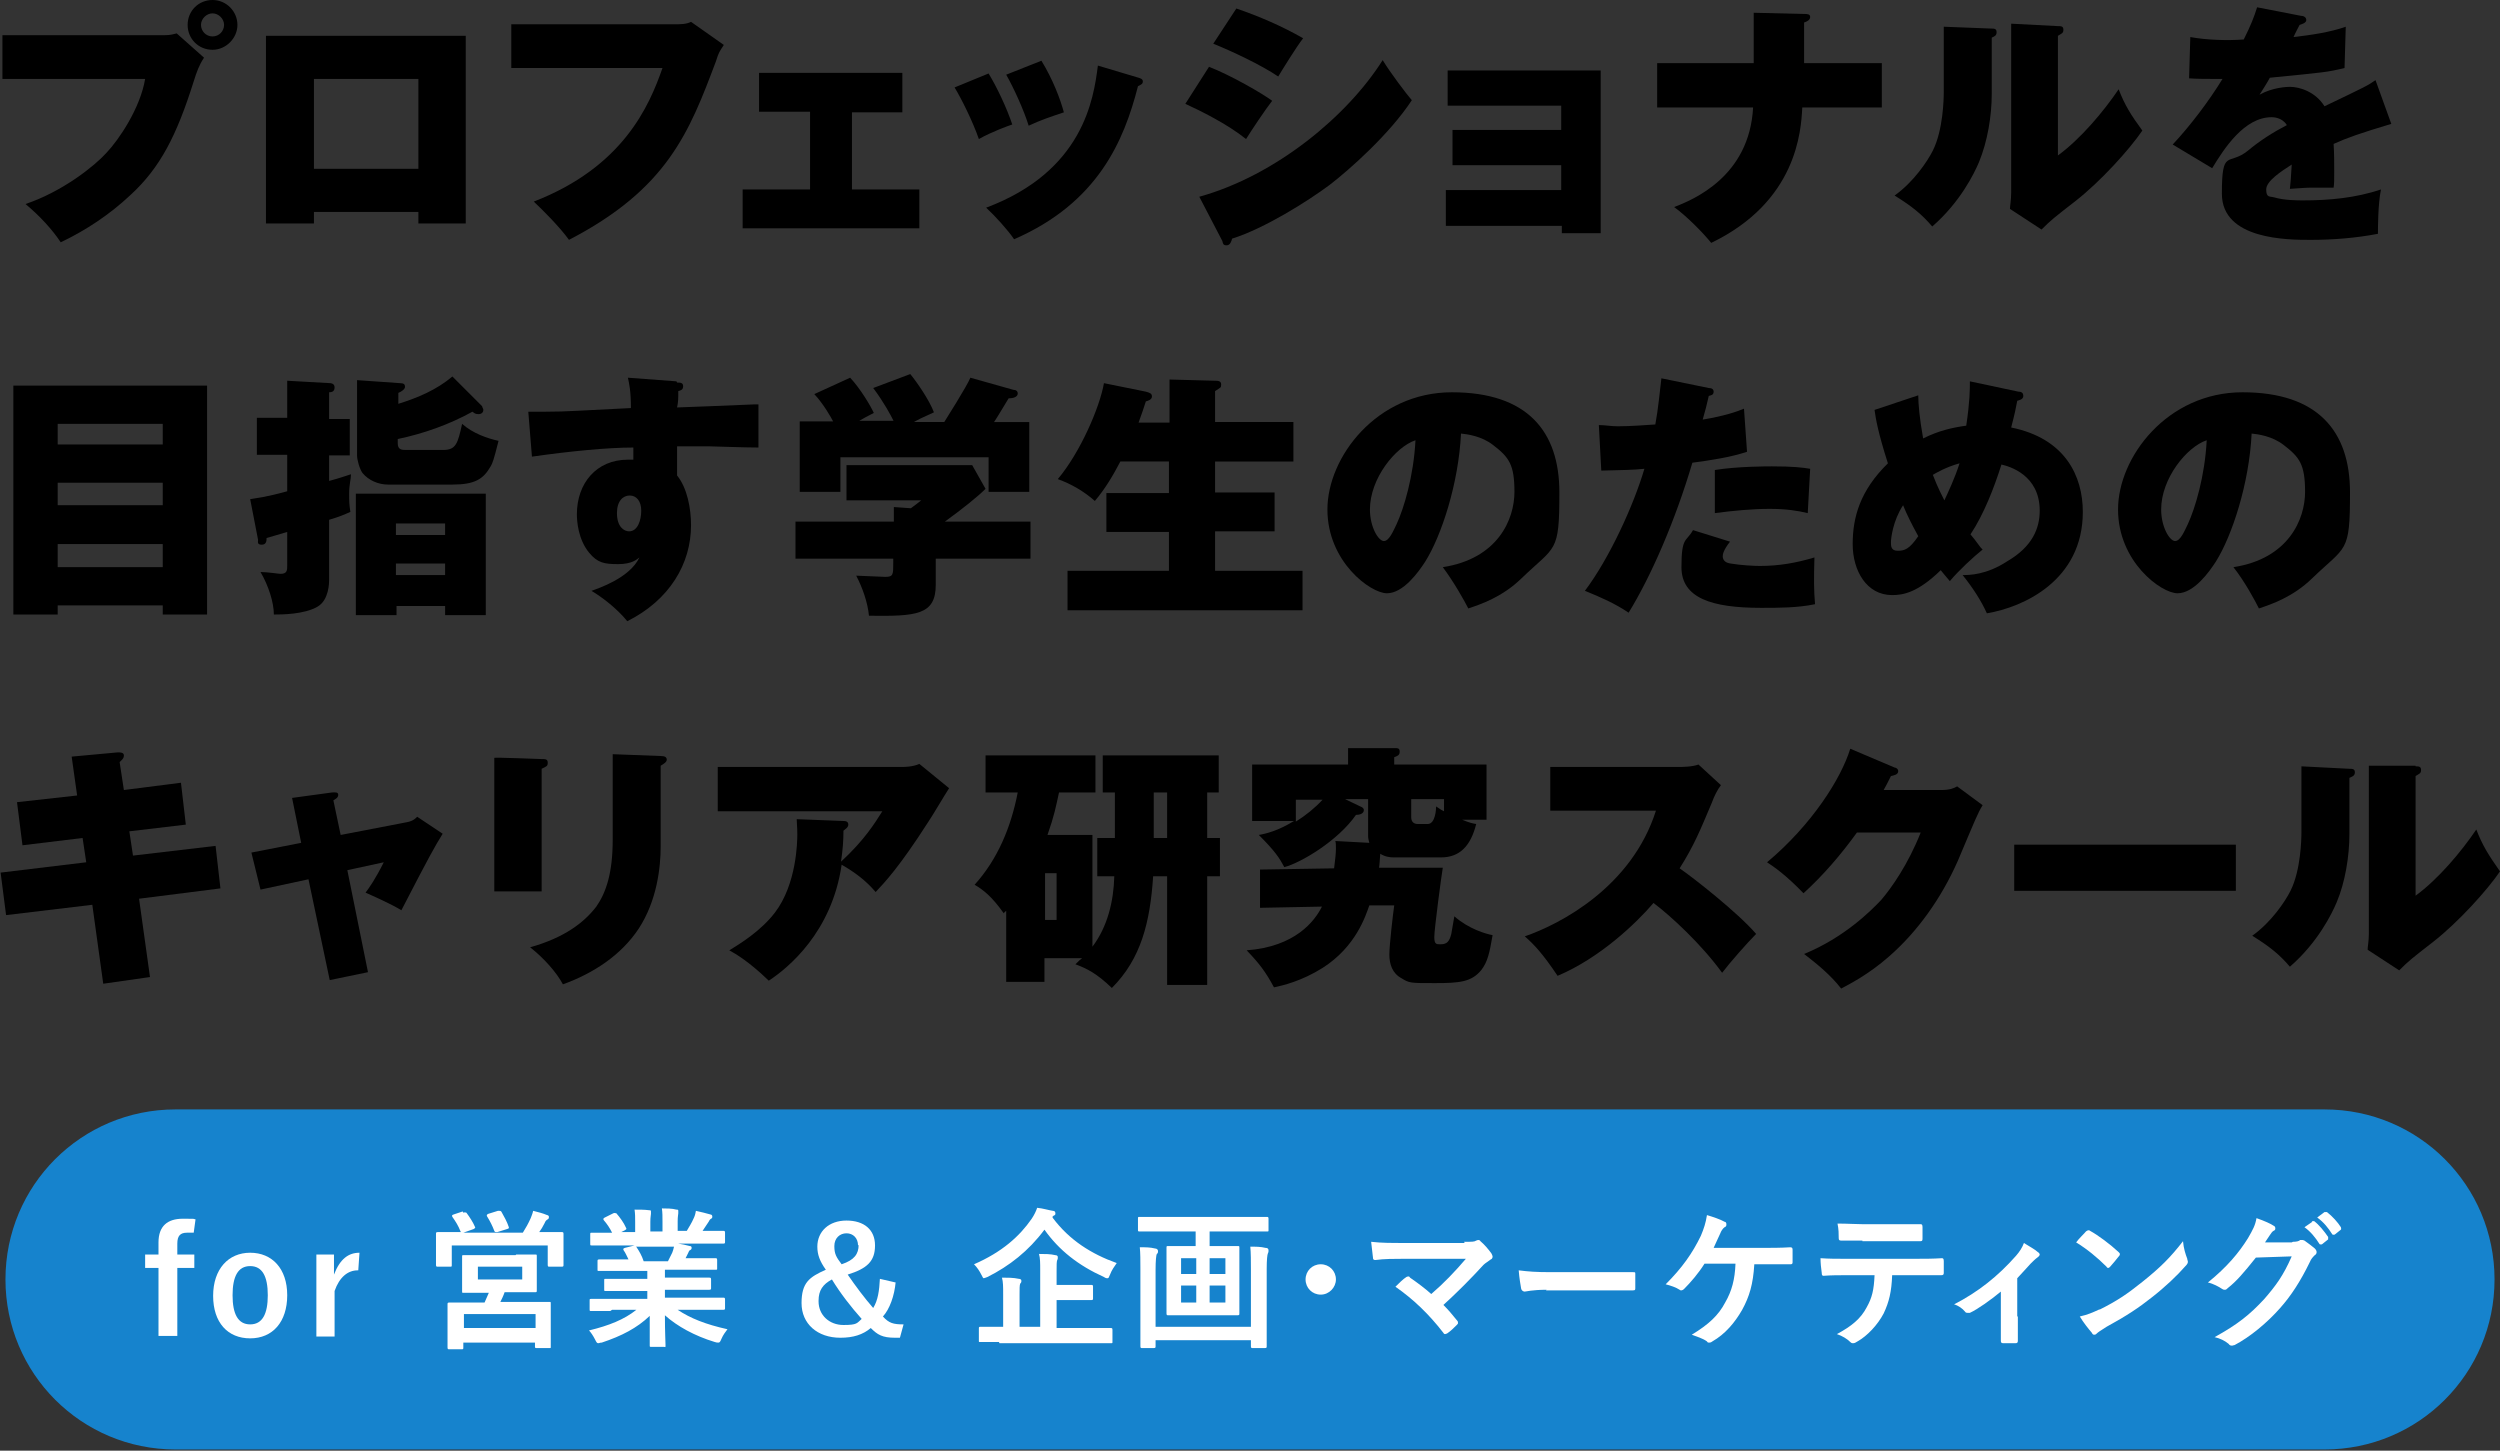 <?xml version="1.0" encoding="UTF-8"?>
<svg id="_イヤー_2" data-name=" イヤー 2" xmlns="http://www.w3.org/2000/svg" version="1.1" viewBox="0 0 411.7 238.9">
  <rect x="0" y="0" width="411.7" height="238.9" fill="#333333" stroke="none"/>
  <defs>
    <style>
      .cls-1 {
        fill: #000;
      }

      .cls-1, .cls-2, .cls-3 {
        stroke-width: 0px;
      }

      .cls-2 {
        fill: #fff;
      }

      .cls-3 {
        fill: #1683cd;
      }
    </style>
  </defs>
  <g id="_イヤー_1-2" data-name=" イヤー 1-2">
    <g>
      <g>
        <path class="cls-1" d="M27,5.8c1.2,0,1.6-.2,2.1-.3l4.5,4c-.8,1.2-1.2,2.3-1.7,3.9-2.8,8.9-5.5,14.2-10.4,18.7-3.4,3.2-7.3,5.8-11.5,7.8-1.4-2.1-3.4-4.3-5.8-6.3,6.2-2.1,11.4-6.3,13.3-8.4,2.1-2.2,5.6-7.4,6.4-12.2H.4v-7.2h26.6ZM35,8.2c-2.3,0-4.1-1.8-4.1-4.1s1.8-4.1,4.1-4.1,4.1,1.9,4.1,4.1-1.9,4.1-4.1,4.1ZM35,2.2c-1,0-1.9.9-1.9,1.9s.8,1.9,1.9,1.9,1.9-.9,1.9-1.9-.9-1.9-1.9-1.9Z"/>
        <path class="cls-1" d="M51.7,34.9v1.9h-7.9V5.9h32.9v30.9h-7.8v-1.9s-17.2,0-17.2,0ZM68.9,27.8v-14.8h-17.2v14.8h17.2Z"/>
        <path class="cls-1" d="M110.9,4c1.2,0,2.1,0,2.9-.4l5.4,3.8c-.7,1.1-.8,1.1-1.3,2.7-4.4,11.7-8,21-24.2,29.4-1.5-2.1-4.4-5-5.8-6.3,14.7-5.7,19-15.7,21.2-22h-24.9v-7.2h26.7Z"/>
        <path class="cls-1" d="M140.3,31.2h11.1v6.4h-29.1v-6.4h11.1v-12.8h-8.4v-6.4h23.6v6.5h-8.3v12.7h0Z"/>
        <path class="cls-1" d="M162.8,12.1c1.4,2.3,3,5.7,3.9,8.4-.6.2-3.4,1.2-5.5,2.4-1-2.9-2.9-6.7-4-8.5l5.6-2.3h0ZM187.5,12.8c.3.1.7.2.7.6s-.2.5-.8.8c-2.3,9-6.6,19.2-20.4,25.2-1-1.5-3.1-3.8-4.6-5.2,16-6,17.7-17.9,18.4-23.4l6.7,2h0ZM171.5,10c1.9,3.1,3.1,6.3,3.7,8.5-2.1.7-3.9,1.3-5.8,2.2-.8-2.6-2.5-6.3-3.7-8.4l5.8-2.3h0Z"/>
        <path class="cls-1" d="M199.1,11c3.6,1.4,8.8,4.4,10.4,5.6-1.1,1.4-3.5,5-4.3,6.3-3.1-2.5-7.6-4.7-10-5.8l3.9-6.1h0ZM197.5,32.4c12.6-3.5,24.4-13.3,30.2-22.5,1.2,2,4,5.7,4.8,6.6-3.6,5.5-10.2,11.4-13.6,14-3.5,2.6-10.6,7.1-16,8.8-.1.4-.3,1.1-.9,1.1s-.6-.3-.7-.7l-3.8-7.3h0ZM203.6,1.4c3.8,1.3,7.5,2.9,11,4.9-1.1,1.4-3.5,5.3-4.1,6.3-2.8-1.9-7.7-4.2-10.7-5.4l3.8-5.8h0Z"/>
        <path class="cls-1" d="M238.1,37.1v-5.8h19v-4.1h-17.9v-5.8h17.9v-4h-18.7v-5.8h25.2v26.8h-6.4v-1.2h-19.1Z"/>
        <path class="cls-1" d="M288.8,2.1l8.3.2c.5,0,1,0,1,.5s-.6.8-1,.9v6.7h12.8v7.3h-13.1c-.2,3.9-.9,15.5-15,22.3-1.2-1.5-3.9-4.3-6.1-5.9,3.1-1.2,12.4-5,13-16.4h-15.8v-7.3h15.9V2.1h0Z"/>
        <path class="cls-1" d="M327.8,4.7c.6,0,1,0,1,.6s-.4.7-.8.9v9.3c0,3.6-.7,7.8-2.1,11.2-.8,1.9-3.1,6.6-7.7,10.6-1.7-2-3.3-3.3-6.2-5.1,3.1-2.2,5.4-5.6,6.3-7.4,1.7-3.4,1.8-8.5,1.8-9.7V4.4l7.7.3h0ZM338.9,4.3c.5,0,.9,0,.9.6s-.3.6-.9,1v19.7c3.7-2.7,7.5-7.2,10-10.9,1,2.6,2,4.2,3.9,6.8-2.1,3.1-6.9,8.4-11,11.6-3.6,2.8-4,3.1-5.6,4.7l-5.2-3.4c0-.5.2-1.4.2-2.7V3.9l7.7.4Z"/>
        <path class="cls-1" d="M378.9,2.6c.4,0,.9.2.9.7s-.8.7-1.1.8c-.2.4-.7,1.3-1,2,2.7-.3,6.1-.8,8.6-1.7l-.2,6.8c-2.9.7-3.2.7-12.3,1.6-.3.6-1.5,2.5-1.7,2.8,2.1-1.2,4.5-1.3,5-1.3,1.6,0,4.2.8,5.7,3.2,6.9-3.3,7.1-3.4,8.4-4.3l2.6,7.2c-5,1.5-7.3,2.3-9.5,3.3.1,1.5.1,3.1.1,4.6s0,1.9-.1,2.6h-3.7c-.8,0-1.9.1-3.5.2.1-1,.2-1.9.3-4-1.7,1.1-4.2,2.7-4.2,4.1s.6,1.1,1.3,1.3c1.7.5,3.8.5,4.8.5,4.3,0,8.6-.4,12.8-1.8-.5,2.4-.5,6.4-.5,7.3-3.6.7-7.4,1-11.1,1s-14.6,0-14.6-7.6,1.1-4.5,4.3-7.1c1.9-1.6,4.1-3,6.4-4.2-.8-1.3-2.3-1.3-2.5-1.3-4.5,0-7.8,5.1-9.8,8.4l-6.5-3.9c2.9-3.1,6-7.2,8.2-10.8-2.6,0-4.2,0-5.5-.1l.2-6.8c2.7.5,6.1.6,8.8.4,1.2-2.4,1.7-3.7,2.2-5.3l7.2,1.4h0Z"/>
        <path class="cls-1" d="M9.5,99.7v1.5H2.2v-37.7h31.9v37.7h-7.3v-1.5H9.5ZM26.8,73.2v-3.4H9.5v3.4h17.3ZM26.8,83.2v-3.7H9.5v3.7h17.3ZM26.8,93.4v-3.8H9.5v3.8h17.3Z"/>
        <path class="cls-1" d="M47.3,62.7l7.1.4c0,0,.7,0,.7.7s-.5.8-.9.8v4.4h3.4v6h-3.4v4.2c1.9-.5,2.9-.9,3.6-1.1,0,.8-.3,1.7-.3,3.1s0,1.8.2,3.1c-.9.4-1.8.8-3.5,1.3v9.9c0,.4,0,3.3-1.9,4.4-2.2,1.3-6,1.3-7.2,1.3,0-2-.9-4.8-2.2-7,1.1,0,3,.3,3.3.3,1.1,0,1.1-.6,1.1-1.4v-5.5c-1.1.3-2.6.8-3.4,1,0,.4,0,1.1-.8,1.1s-.6-.5-.6-.8l-1.3-6.7c1.1-.2,2.5-.3,6.1-1.3v-6h-5v-6.1h5v-6.1h0ZM65.3,99.8v1.5h-6.7v-20h21.4v20h-6.7v-1.5h-8ZM79.4,66.9c0,.2.2.4.2.6,0,.3-.2.7-.8.7s-.7-.2-1-.4c-3.8,2.1-8,3.6-12.3,4.5v.7c0,1.1.7,1.1,1.4,1.1h6.1c2.1,0,2.4-1.1,3.1-4.3,1.8,1.6,4.2,2.4,6,2.8-.8,3.2-1,3.7-1.3,4.2-1.2,2.1-2.6,3-6.3,3h-10.6c-1.6,0-3.2-.7-4.2-1.9-.5-.7-.9-2.2-.9-2.9v-12.4l7.1.5c.6,0,.8.2.8.6s-.6.8-1.1,1v1.8c3.2-1,6.3-2.3,8.9-4.5l4.9,4.9h0ZM73.3,88.1v-1.9h-8.1v1.9h8.1ZM73.3,94.7v-1.9h-8.1v1.9h8.1Z"/>
        <path class="cls-1" d="M111.5,63c.5,0,1,0,1,.6s-.4.7-.8.8c0,1.2,0,1.8-.2,2.7,5-.2,5.8-.2,12.6-.5h.8c0,1.3,0,2.9,0,3.8,0,2,0,2.4,0,3.3-2.5,0-7.3-.2-8.2-.2s-.7,0-2.9,0h-2.3c0,3.2,0,3.5,0,4.8,1.7,2.1,2.3,5.5,2.3,8.2,0,6.3-3.5,12.3-10.5,15.8-1.7-2.1-4.2-4-5.9-5,1.1-.4,6.3-2.1,7.9-5.5-.4.3-1.2,1.1-3.5,1.1s-3.4-.2-4.8-1.9c-1.8-2.2-2-5.2-2-6.3,0-5.1,3.2-9,8.4-9s.6,0,.9,0v-2c-4.2,0-10.4.6-16.7,1.5l-.6-7.4h2.9c3.6,0,5.5-.2,14-.6,0-2.9-.3-4.1-.5-5l8,.6h0ZM101.6,84.5c0,2.3,1.2,3,2,3,1.4,0,2-1.8,2-3.4s-.8-2.5-1.9-2.5-2.1.9-2.1,2.9Z"/>
        <path class="cls-1" d="M154.1,92v4.3c0,5-3.2,5.2-11,5.1-.2-2.2-1.1-4.7-2.1-6.6.7,0,4.1.2,4.8.2,1.3,0,1.3-.4,1.3-2.2v-.8h-16.1v-6.1h16.2v-2.4l2.8.2c.8-.6,1.1-.8,1.7-1.3h-12.3v-5.8h20.7l2.2,3.9c-1.3,1.3-3.8,3.3-6.7,5.4h14.1v6.1h-15.6ZM147.2,69.4c-.5-1-1.6-3.1-3.4-5.5l6.1-2.3c1,1.2,3.1,4.2,3.9,6.3-2,.9-2.6,1.2-3.3,1.6h5s3.8-6,4.3-7.3l7.1,2c.4,0,.7.2.7.6,0,.6-.8.8-1.5.8-1.3,2.1-1.6,2.7-2.4,3.9h5.8v11.5h-6.7v-5.7h-24.4v5.7h-6.7v-11.6h5.5c-.3-.6-1.6-2.9-3.1-4.5l5.9-2.7c1.7,1.8,3.4,4.7,3.9,5.8-1.2.6-1.7.9-2.4,1.3h5.7Z"/>
        <path class="cls-1" d="M192.6,69.5v-7l7.5.2c.4,0,1,0,1,.6s-.1.5-1,1.1v5.1h12.9v6.5h-12.9v5.1h9.8v6.4h-9.8v6.5h14.4v6.5h-38.7v-6.5h16.7v-6.4h-10.3v-6.4h10.3v-5.2h-8c-1.2,2.3-2.5,4.5-4.2,6.5-1.8-1.6-3.9-2.8-6.1-3.6,3.7-4.4,6.9-11.8,7.6-15.8l6.9,1.4c.7.2,1,.3,1,.8s-.6.7-1,.8c-.3,1-.6,1.8-1.2,3.5h5.1Z"/>
        <path class="cls-1" d="M237.6,93.4c9.1-1.4,11.8-7.9,11.8-12.4s-.9-5.7-3.5-7.7c-1.9-1.5-4.3-1.8-5.3-1.9-.4,8.2-3.2,16.8-5.9,21.1-1.1,1.7-3.6,5.2-6.3,5.2s-9.8-5.2-9.8-13.8,8.1-19.3,20.5-19.3,17.7,6.4,17.7,16.5-.6,8.7-6.3,14.2c-3.1,3-6.6,4.2-8.7,4.9-.6-1.2-2.4-4.4-4.2-6.8h0ZM225.6,83.9c0,2.9,1.4,5.2,2.3,5.2s1.6-1.8,2.1-2.8c1.2-2.6,2.8-7.9,3.1-13.8-3.3,1.1-7.5,6.3-7.5,11.4Z"/>
        <path class="cls-1" d="M281.4,63.9c.5,0,.8.2.8.6,0,.6-.5.6-.8.7-.3,1.4-.6,2.5-1,3.9,3.6-.6,5.6-1.3,6.8-1.8l.5,7.1c-2.7.9-6,1.4-9,1.8-2.8,9.5-6.8,18.7-10.5,24.7-2.2-1.5-4.7-2.6-7.2-3.6,4-5.3,8-14,9.8-20.1-1.9.2-3.4.2-7.1.3l-.4-7.5c1,0,2,.2,3.1.2,2.3,0,4.5-.2,6.2-.3.5-2.7.7-5.2,1-7.6l7.8,1.6h0ZM284.9,89.2c-1.1,1.4-1.2,2.1-1.2,2.4,0,.7.5,1.1,1.3,1.2,1.7.3,4,.4,4.8.4,3.2,0,6-.5,9-1.4-.1,3.6-.1,5.4.1,7.7-2.9.6-5.9.6-8.9.6-8.1,0-13.1-1.6-13.1-6.7s.8-4.1,1.9-6.1l6.1,1.9h0ZM282.4,77.4c3.7-.6,8.6-.6,9.4-.6,3.5,0,5.1.2,6.3.4-.2,3.3-.2,3.9-.4,7.3-1.7-.4-3.5-.7-6.3-.7s-6,.3-9,.7v-7.1Z"/>
        <path class="cls-1" d="M315.9,65.1c0,1.4.2,3.7.8,7.1,2.6-1.3,4.9-1.8,7.1-2.1.6-4,.6-6,.6-7.3l8,1.7c.6,0,.8.3.8.7,0,.6-.7.7-1,.8-.2,1.1-.4,2.1-1,4.4,8.9,1.8,11.8,8,11.8,13.9,0,11.3-9.8,15.7-15.8,16.7-.9-2-2.3-4.2-4-6.3,1.1,0,3.9,0,7.4-2.3,4.1-2.4,5.3-5.4,5.3-8.3,0-5.9-5-7.3-6.3-7.6-1.2,3.8-2.9,8.2-5.1,11.5.2.2,1.2,1.5,1.4,1.8.2.3.3.4.6.7-1.4,1.1-4,3.5-5.4,5.2-.7-.8-1-1.2-1.5-1.8-3.8,3.7-6.2,4.1-8,4.1-4.2,0-6.5-4-6.5-8.4s1.2-8.8,5.8-13.3c-1.6-5-2-7.3-2.2-8.8l7.2-2.4h0ZM313.4,83.2c-1.7,2.6-2,5.5-2,6.1s0,1.4,1.1,1.4,1.9-.2,3.4-2.4c-1.1-2-1.9-3.6-2.5-5.1h0ZM318.3,78.2c.8,2.1,1.6,3.6,1.9,4.2.6-1.3,1.7-3.6,2.5-6.1-2.2.6-3.9,1.6-4.4,1.9Z"/>
        <path class="cls-1" d="M367.8,93.4c9.1-1.4,11.8-7.9,11.8-12.4s-.9-5.7-3.5-7.7c-1.9-1.5-4.3-1.8-5.3-1.9-.4,8.2-3.2,16.8-5.9,21.1-1.1,1.7-3.6,5.2-6.3,5.2s-9.8-5.2-9.8-13.8,8.1-19.3,20.5-19.3,17.7,6.4,17.7,16.5-.6,8.7-6.3,14.2c-3.1,3-6.6,4.2-8.7,4.9-.6-1.2-2.3-4.4-4.2-6.8h0ZM355.9,83.9c0,2.9,1.4,5.2,2.3,5.2s1.6-1.8,2.1-2.8c1.2-2.6,2.8-7.9,3.1-13.8-3.3,1.1-7.5,6.3-7.5,11.4h0Z"/>
        <path class="cls-1" d="M29.8,128.9l.8,6.9-9.3,1.1.6,4,13.6-1.6.8,7-13.4,1.7,1.8,12.9-7.7,1.1-1.8-13-14.2,1.7-.9-7,14.1-1.7-.6-4-9.9,1.2-.9-7.1,9.9-1.1-.9-6.4,7.6-.7c.4,0,1,0,1,.5s-.3.7-.7,1.1l.7,4.6,9.4-1.2h0Z"/>
        <path class="cls-1" d="M48.1,131.4l6.6-.9c.5,0,1-.1,1,.4s-.5.7-.8.9l1.2,5.7,10.9-2.1c1.1-.2,1.5-.7,1.7-.9l4.2,2.8c-1.3,2.1-2.2,3.7-6.8,12.6-1.8-1.1-4.8-2.4-5.9-2.9.6-.8,1.6-2.2,3-5l-6,1.3,3.4,16.8-6.3,1.3-3.5-16.6-7.9,1.7-1.5-6.1,8.2-1.6-1.5-7.4h0Z"/>
        <path class="cls-1" d="M89.2,125c.6,0,1,0,1,.6s-.2.6-1,1v20.2h-7.8v-22c0-.1,7.8.2,7.8.2ZM108.8,124.5c.7,0,1,.2,1,.6s-.5.7-1,1v13.3c0,3.4-.6,8.9-3.6,13.5-2.9,4.4-7.5,7.4-12.5,9.2-1-1.9-3.1-4.3-5.4-6.1,5.7-1.6,8.9-4.1,10.9-6.7,1.6-2.3,2.7-5.5,2.7-11v-14.1l7.9.3h0Z"/>
        <path class="cls-1" d="M138.9,135.2c.4,0,.8.1.8.6s-.6.8-.8,1c0,1.6-.1,3-.4,5.1,3.9-3.6,5.6-6.4,6.8-8.3h-27.1v-7.3h30.4c.3,0,1.7,0,2.8-.5l4.9,4c-.6.9-2.9,4.8-3.4,5.5-4.8,7.5-7.2,10-8.7,11.6-1.6-1.9-3.5-3.3-5.6-4.5-1.6,11.1-8.8,17-12,19.1-3.2-3.1-5.4-4.4-6.5-5,1.8-1.1,5.2-3.2,7.5-6.2,3.6-4.7,3.7-11.7,3.7-12.9s-.1-1.9-.1-2.5l7.7.3h0Z"/>
        <path class="cls-1" d="M179.9,137.5v18.4c2.5-3.3,3.5-7.5,3.6-11.6h-2.8v-6.3h2.9v-7.5h-2v-6.1h19.1v6.1h-1.9v7.5h2.1v6.3h-2.1v17.9h-6.6v-17.9h-2.3c-.5,7.6-2,13.6-6.8,18.4-2.5-2.4-4.1-3.2-6-3.9.6-.6.8-.8,1.1-1h-6.2v3.9h-6.3v-11.7c-.1.1-.2.1-.4.4-2-2.8-3.3-3.8-4.8-4.7,3.8-4.2,6-9.5,7.1-15.2h-5.3v-6.1h18.1v6.1h-6c-.5,2.3-.8,3.9-1.9,7h7.4ZM172.1,143.8v7.7h1.9v-7.7h-1.9ZM192.2,130.5h-2.2v7.5h2.2v-7.5Z"/>
        <path class="cls-1" d="M237.6,142.9c-.2,1.1-1.4,10.1-1.4,11.4s.4,1.2,1.1,1.2c1,0,1.4-.5,1.7-1.7.1-.4.4-2.5.5-2.9,2.4,2.1,5.2,2.9,6.3,3.1-.5,2.9-.8,4.4-1.9,5.8-1.6,1.9-3.5,2.1-7.6,2.1s-4.2,0-5.5-.8c-1.5-.8-2-2.3-2-3.9s.6-6.7.8-8.1h-4.1c-.6,1.7-2.2,6.8-7.7,10.3-3.5,2.2-6.6,2.9-8,3.2-1.4-2.6-2.4-3.9-4.5-6.1,8-.6,11.2-4.8,12.4-7.2l-10.2.2v-6.3l12.2-.2c.2-1.5.3-2.6.3-3.2s0-1-.1-1.3l5.6.3c-.1-.3-.2-.8-.2-1.1v-6.1h-3.8l2.5,1.2c.3.1.6.3.6.6,0,.6-.7.8-1.3.8-3,4.3-9.1,7.9-11.8,8.6-.8-1.5-1.5-2.6-4.2-5.3,1.2-.2,3.2-.7,5.8-2.3h-6.9v-9.3h15.8v-2.7h7.6c.6,0,.9,0,.9.6s-.4.7-.9.9v1.2h15.2v9.1h-4c1.2.5,1.7.6,2.3.7-.9,3.6-2.7,5.5-5.8,5.5h-7.8c-.6,0-1.4-.1-2.2-.6-.1,1.1-.1,1.7-.2,2.3h10.5ZM213.4,135.3c1.6-1,3.1-2.2,4.4-3.6h-4.4v3.6ZM232.4,131.7v2.9c0,.6.3,1.1,1.1,1.1h1.6c1.3,0,1.4-2.5,1.4-2.9.7.5.9.6,1.3.8v-2h-5.4Z"/>
        <path class="cls-1" d="M255.3,133.6v-7.3h21.3c.3,0,2.1,0,3.1-.4l3.7,3.4c-.6.8-1.1,1.8-1.5,2.9-1.9,4.5-2.9,7-5.3,10.8,2.2,1.5,9.6,7.3,12.6,10.8-1.4,1.4-4.4,4.8-5.6,6.4-3.4-4.7-8.5-9.4-11.3-11.5-2.9,3.4-8.9,9.1-15.8,12-2.4-3.6-3.9-5.2-5.4-6.5,5.8-2,17.6-8.1,21.6-20.7h-17.4Z"/>
        <path class="cls-1" d="M319.7,130.1c1.4,0,2.1-.3,2.6-.6l4.2,3.1c-.8,1.3-1.1,2.1-4.1,9.2-2.7,6.1-6.6,11.6-11.3,15.7-3.4,3-6.6,4.6-7.9,5.3-1.7-2.2-3.9-4-6.1-5.7,6.6-2.7,11-7.1,12.7-8.9,1.7-2,4.4-5.8,6.5-11.1h-10.5c-2.6,3.6-5.5,7-8.8,10-3-3.1-4.8-4.3-6-5.1,7.4-6.2,12.2-13.8,13.7-18.7l7.3,3.1c.2,0,.6.2.6.6,0,.6-.8.7-1.2.8-.6,1.2-.8,1.6-1.2,2.3h9.5Z"/>
        <path class="cls-1" d="M368.2,139.1v7.6h-36.5v-7.6h36.5Z"/>
        <path class="cls-1" d="M386.8,126.6c.6,0,1,0,1,.6s-.5.7-.9.9v9.3c0,3.6-.7,7.9-2.1,11.2-.8,1.9-3.1,6.6-7.7,10.6-1.7-2-3.3-3.3-6.2-5.1,3.1-2.2,5.4-5.6,6.3-7.4,1.7-3.4,1.8-8.5,1.8-9.7v-10.8l7.8.4h0ZM397.8,126.2c.5,0,.9,0,.9.6s-.3.6-.9,1v19.7c3.7-2.7,7.5-7.2,10-10.9,1,2.6,2,4.2,3.9,6.9-2.1,3.1-6.9,8.4-11,11.6-3.6,2.8-4,3.1-5.6,4.7l-5.2-3.4c0-.5.2-1.4.2-2.6v-27.7h7.7Z"/>
      </g>
      <path class="cls-3" d="M28.9,182.7h353.9c15.5,0,28,12.5,28,28h0c0,15.5-12.5,28-28,28H28.9c-15.5,0-28-12.5-28-28h0c0-15.5,12.5-28,28-28Z"/>
    </g>
  </g>
  <g>
    <path class="cls-2" d="M31.9,203c-.4,0-.8,0-1.1,0-1.1,0-1.6.5-1.6,1.8v1.8h2.8v2.2h-2.8v11.2h-3.1v-11.2h-2.2v-2.2h2.2v-2c0-2.7,1.5-3.9,4-3.9s1.4,0,2.1.1l-.3,2.2Z"/>
    <path class="cls-2" d="M47.3,213.3c0,4.4-2.4,7.1-6.1,7.1s-6.1-2.6-6.1-7,2.5-7.1,6.1-7.1,6.1,2.6,6.1,7ZM38.3,213.3c0,3.1.9,4.8,2.9,4.8s2.9-1.7,2.9-4.8-.9-4.8-2.9-4.8-2.9,1.7-2.9,4.8Z"/>
    <path class="cls-2" d="M58.9,209.2c-1.6,0-3,1.1-3.8,3.4v7.5h-3v-13.5h2.9v3.3c1-2.6,2.4-3.6,4.2-3.6l-.2,2.9Z"/>
    <path class="cls-2" d="M76.3,199.7c.3-.1.4,0,.5,0,.6.8,1.1,1.6,1.4,2.3.1.2.1.2-.2.4l-1.7.6h9.8c.5-.8.9-1.5,1.3-2.4.1-.3.3-.7.4-1.2.8.2,1.6.4,2.3.7.2,0,.3.2.3.3s0,.3-.2.4c-.2.1-.4.3-.5.6-.3.6-.6,1.1-.9,1.5h.5c2.3,0,3.1,0,3.2,0,.2,0,.3,0,.3.3s0,.6,0,1.3v1.1c0,2.2,0,2.6,0,2.7,0,.2,0,.3-.3.3h-2c-.2,0-.3,0-.3-.3v-3.2h-15.8v3.2c0,.3,0,.3-.3.3h-2c-.2,0-.3,0-.3-.3s0-.5,0-2.7v-.9c0-.9,0-1.3,0-1.5,0-.2,0-.3.3-.3s1,0,3.2,0h.6s0,0-.1-.2c-.3-.8-.8-1.6-1.3-2.3-.1-.2-.1-.3.2-.4l1.5-.5ZM85,206.6c2.2,0,3,0,3.2,0s.2,0,.2.3,0,.5,0,1.7v2.2c0,1.1,0,1.5,0,1.7,0,.2,0,.3-.2.3s-1,0-3.2,0h-1.9c-.2.6-.5,1.2-.7,1.6h4.7c2.4,0,3.3,0,3.4,0,.2,0,.2,0,.2.3s0,.7,0,1.9v1.6c0,2.9,0,3.4,0,3.6,0,.2,0,.2-.2.2h-2.1c-.2,0-.3,0-.3-.2v-.7h-11.8v.8c0,.2,0,.3-.2.3h-2.1c-.2,0-.3,0-.3-.3s0-.7,0-3.6v-1.3c0-1.4,0-2,0-2.2,0-.2,0-.3.3-.3s1,0,3.4,0h2.4c.2-.5.5-1.1.7-1.6h-1c-2.2,0-3,0-3.2,0-.2,0-.2,0-.2-.3s0-.6,0-1.7v-2.2c0-1.1,0-1.5,0-1.7,0-.3,0-.3.2-.3s.9,0,3.2,0h5.4ZM76.4,218.7h11.8v-2.3h-11.8v2.3ZM78.7,210.7h7.3v-2.1h-7.3v2.1ZM82.1,199.4c.3,0,.4,0,.5.2.4.7.9,1.6,1.2,2.5,0,.2,0,.2-.3.3l-1.6.5c-.4,0-.4,0-.5-.2-.3-.8-.7-1.6-1.2-2.4-.1-.2,0-.3.2-.4l1.6-.5Z"/>
    <path class="cls-2" d="M100.5,215.9c-2.2,0-2.9,0-3.1,0-.3,0-.3,0-.3-.3v-1.4c0-.3,0-.3.3-.3s.9,0,3.1,0h6.1v-1.3h-3.5c-2.4,0-3.2,0-3.4,0-.2,0-.2,0-.2-.3v-1.4c0-.3,0-.3.2-.3s1,0,3.4,0h3.5v-1.3h-4.6c-2.4,0-3.1,0-3.3,0-.3,0-.3,0-.3-.2v-1.4c0-.2,0-.3.3-.3s.9,0,3.3,0h1.5c-.3-.6-.5-1.1-.8-1.5-.1-.2-.1-.3.2-.4l1.6-.4h-3.9c-2.2,0-2.9,0-3.1,0-.3,0-.3,0-.3-.3v-1.5c0-.3,0-.3.3-.3s.9,0,3.1,0h.2c-.4-.8-.8-1.4-1.4-2.1-.1-.2,0-.3.2-.4l1.4-.7c.2-.1.3,0,.5,0,.6.7,1.2,1.5,1.6,2.4.1.2.1.2-.2.4l-.6.3h2.3v-1.6c0-.9,0-1.4-.1-2.1.8,0,1.7,0,2.4.1.2,0,.3,0,.3.2s0,.3,0,.4c0,.2-.1.5-.1,1.3v1.6h2v-1.6c0-.9,0-1.5-.1-2.2.7,0,1.7,0,2.4.2.2,0,.3,0,.3.2s0,.3,0,.4c0,.2-.1.5-.1,1.3v1.6h1.5c.4-.7.8-1.3,1.1-2,.2-.4.3-.7.4-1.3.9.2,1.7.4,2.4.6.2,0,.3.2.3.3,0,.2,0,.3-.2.4-.2.1-.3.3-.4.5-.3.5-.7,1-1,1.5h.3c2.2,0,2.9,0,3.1,0,.2,0,.3,0,.3.3v1.5c0,.2,0,.3-.3.3s-.9,0-3.1,0h-4.3c.6.1,1.2.2,1.9.4.2,0,.3.1.3.3s-.1.3-.3.4c-.1,0-.2.3-.3.5l-.4.8h1.6c2.4,0,3.1,0,3.3,0,.2,0,.3,0,.3.3v1.4c0,.2,0,.2-.3.2s-.9,0-3.3,0h-5v1.3h3.9c2.4,0,3.2,0,3.4,0,.2,0,.3,0,.3.3v1.4c0,.2,0,.3-.3.3s-1,0-3.4,0h-3.9v1.3h6.5c2.2,0,2.9,0,3.1,0,.2,0,.3,0,.3.3v1.4c0,.2,0,.3-.3.3s-.9,0-3.1,0h-4.4c2.1,1.4,4.6,2.4,8.2,3.2-.3.4-.7.9-1,1.6-.2.5-.3.6-.5.6s-.3,0-.6-.1c-3.3-1-6.2-2.6-8.2-4.4,0,2.9.1,4.4.1,4.9s0,.3-.3.3h-2.1c-.2,0-.2,0-.2-.3,0-.4,0-1.8,0-4.8-2.1,2-4.6,3.3-7.9,4.4-.3,0-.4.1-.6.1-.2,0-.3-.2-.5-.6-.3-.6-.7-1.2-1-1.5,3.3-.8,5.8-1.8,7.8-3.4h-4ZM110,207.7c.2-.4.4-.8.7-1.4.1-.3.2-.5.3-1h-6.3c0,0,.1,0,.2.2.4.6.8,1.3,1.1,2.2h4Z"/>
    <path class="cls-2" d="M147.5,211.1c-.2,2.3-1,4.5-2.1,5.7,1,1.1,1.7,1.3,3.4,1.3l-.6,2.2h-.8c-2.1,0-2.9-.5-4-1.6-1.3,1.1-2.9,1.6-5,1.6-3.8,0-6.4-2.3-6.4-5.7s1.3-4.3,4-5.5c-1-1.4-1.4-2.5-1.4-3.8,0-2.5,1.9-4.3,4.8-4.3s4.7,1.5,4.7,4.1-1.3,3.8-4.5,4.8c1.3,1.9,2.8,3.9,4.2,5.5.8-1.3,1-2.9,1.1-4.8l2.6.6ZM134.8,214.3c0,2.3,1.8,3.9,4.1,3.9s2.2-.3,3-1c-1.7-1.9-3.5-4.2-4.9-6.5-1.5.8-2.2,1.8-2.2,3.5ZM141.3,205.1c0-1.2-.8-2-1.9-2s-2,.8-2,2.1.3,1.8,1.2,3c2.1-.7,2.8-1.7,2.8-3.2Z"/>
    <path class="cls-2" d="M173.4,200.6c2.7,3.6,6.3,5.9,10.5,7.4-.4.6-.8,1.1-1.1,1.9-.2.4-.2.6-.4.6s-.3,0-.6-.2c-4.2-1.9-7.4-4.4-9.8-7.8-2.6,3.5-5.8,6-9.4,7.8-.3.1-.5.2-.6.2s-.2-.2-.4-.6c-.3-.6-.7-1.2-1.2-1.7,4.6-2,7.5-4.6,9.5-7.5.4-.6.7-1.2.9-1.8,1,.1,1.9.4,2.6.5.3,0,.4.2.4.4s0,.3-.3.4l-.2.2ZM164.5,221c-2.2,0-2.9,0-3.1,0s-.2,0-.2-.2v-2c0-.2,0-.3.2-.3s.9,0,3.1,0h.7v-5.4c0-1.2,0-2-.2-2.7.9,0,1.9,0,2.8.2.2,0,.4.1.4.3,0,.2,0,.3-.2.5-.1.3-.1.8-.1,1.8v5.3h3.4v-9.3c0-1.2,0-2-.2-2.7.9,0,1.9,0,2.7.2.2,0,.4.1.4.3,0,.2,0,.4-.1.5-.1.3-.1.8-.1,1.8v2.3h2.5c2.2,0,3,0,3.2,0,.2,0,.3,0,.3.3v1.9c0,.2,0,.3-.3.3s-.9,0-3.2,0h-2.5v4.6h5.8c2.2,0,2.9,0,3.1,0,.2,0,.3,0,.3.3v2c0,.2,0,.2-.3.2s-.9,0-3.1,0h-15.2Z"/>
    <path class="cls-2" d="M190.8,202.8c-2.2,0-3,0-3.1,0-.2,0-.3,0-.3-.2v-1.9c0-.3,0-.3.3-.3s.9,0,3.1,0h14.7c2.2,0,3,0,3.1,0,.2,0,.3,0,.3.3v1.9c0,.2,0,.2-.3.2s-.9,0-3.1,0h-6.3v2.4h1.5c2.2,0,2.9,0,3.1,0,.3,0,.3,0,.3.3s0,.9,0,2.6v5.6c0,1.7,0,2.5,0,2.6,0,.2,0,.3-.3.3s-.9,0-3.1,0h-5.2c-2.2,0-2.9,0-3.1,0-.2,0-.3,0-.3-.3s0-.9,0-2.6v-5.6c0-1.7,0-2.5,0-2.6,0-.3,0-.3.3-.3s.9,0,3.1,0h1.4v-2.4h-6.2ZM206,208.9c0-1.2,0-2.6-.1-3.6.9,0,1.7,0,2.5.2.3,0,.5.1.5.4s0,.3-.1.5c-.1.2-.2,1-.2,2.6v7.8c0,3.1,0,4.7,0,4.9,0,.2,0,.3-.3.3h-2c-.2,0-.3,0-.3-.3v-1h-15.7v1c0,.2,0,.3-.3.3h-1.9c-.2,0-.3,0-.3-.3s0-1.7,0-4.8v-8c0-1.3,0-2.6-.1-3.5,1,0,1.7,0,2.5.2.3,0,.5.2.5.4s0,.4-.2.5c-.1.2-.2,1.1-.2,2.6v9.4h15.7v-9.4ZM197,209.8v-2.6h-2.5v2.6h2.5ZM197,214.5v-2.8h-2.5v2.8h2.5ZM199.2,207.2v2.6h2.6v-2.6h-2.6ZM201.8,211.7h-2.6v2.8h2.6v-2.8Z"/>
    <path class="cls-2" d="M220,210.7c0,1.3-1.1,2.5-2.5,2.5s-2.5-1.1-2.5-2.5,1.1-2.5,2.5-2.5,2.5,1.1,2.5,2.5Z"/>
    <path class="cls-2" d="M241.1,204.5c1.4,0,1.7,0,2-.2.1,0,.2-.1.3-.1.1,0,.3,0,.4.2.7.6,1.2,1.2,1.8,2,.1.2.2.4.2.5s0,.4-.3.5c-.5.4-.9.6-1.2.9-2.1,2.3-4.4,4.6-6.6,6.6.8.8,1.4,1.5,2.2,2.5.1.1.2.2.2.4s0,.2-.2.4c-.5.5-1,1-1.6,1.4-.1,0-.2.1-.3.1s-.2,0-.3-.2c-2.4-3.1-4.9-5.5-7.9-7.6.5-.5,1.3-1.3,1.8-1.6,0,0,.2-.1.3-.1s.2,0,.3.2c1.3.9,2.5,1.8,3.5,2.7,2.1-1.8,3.9-3.7,5.7-5.8h-10.3c-1.4,0-3.2,0-4.6.2-.3,0-.4-.1-.4-.4-.1-.9-.2-1.7-.3-2.6,1.7.2,3.7.2,5.3.2h10.1Z"/>
    <path class="cls-2" d="M254.7,212.4c-2.4,0-3.4.3-3.6.3s-.5-.1-.6-.5c-.1-.6-.3-1.7-.4-3,1.6.2,2.8.3,5.3.3h7.9c1.9,0,3.8,0,5.6,0,.4,0,.4,0,.4.3,0,.7,0,1.6,0,2.3,0,.3,0,.4-.4.4-1.8,0-3.7,0-5.5,0h-8.8Z"/>
    <path class="cls-2" d="M288.9,208.2c-.2,3.3-.8,5.3-2,7.5-1.2,2.1-2.8,4-4.9,5.2-.1.1-.3.2-.5.2s-.3,0-.4-.2c-.7-.5-1.7-.8-2.5-1.1,2.8-1.7,4.4-3.2,5.5-5.3,1.1-1.9,1.6-3.8,1.7-6.4h-5.1c-1,1.6-2.3,3.1-3.4,4.2-.1.1-.3.2-.4.2s-.2,0-.3-.1c-.6-.4-1.5-.7-2.3-.9,2.7-2.7,4.4-5.1,5.8-8,.5-1.2.8-2.1,1-3.4,1,.3,2.2.7,2.9,1.1.2,0,.3.2.3.4s0,.4-.3.5c-.3.2-.6.7-.7,1-.4.9-.8,1.7-1.1,2.4h7.9c1.5,0,3.2,0,4.7-.1.3,0,.4.1.4.4,0,.7,0,1.3,0,2,0,.2,0,.4-.3.4-1,0-3,0-4.5,0h-1.4Z"/>
    <path class="cls-2" d="M311.6,210c-.1,2.7-.5,4.4-1.4,6.3-1,1.9-2.7,3.7-4.3,4.6-.3.2-.5.3-.7.3s-.3,0-.5-.2c-.5-.5-1.3-1-2.2-1.3,2.4-1.3,3.9-2.5,4.9-4.4.9-1.6,1.2-2.9,1.3-5.3h-4.7c-1.2,0-2.4,0-3.7.1-.2,0-.3-.1-.3-.5-.1-.7-.2-1.6-.2-2.4,1.4.1,2.7.1,4.2.1h11c1.9,0,3.3,0,4.8-.1.2,0,.3.1.3.5,0,.3,0,1.6,0,1.9,0,.3-.1.4-.4.4-1.3,0-3,0-4.7,0h-3.3ZM306.7,204.3c-1.1,0-2.1,0-3.5,0-.3,0-.4-.1-.4-.4,0-.6,0-1.5-.2-2.4,1.7,0,3,.1,4.1.1h5.5c1.4,0,2.9,0,4.1,0,.2,0,.3.1.3.5,0,.6,0,1.2,0,1.8,0,.3,0,.5-.3.5-1.3,0-2.8,0-4.1,0h-5.5Z"/>
    <path class="cls-2" d="M332.3,216.8c0,1.2,0,2.7,0,4,0,.3-.1.4-.4.4-.6,0-1.3,0-2,0-.3,0-.4-.1-.4-.4,0-1.4,0-2.6,0-3.9v-4.2c-1.7,1.4-3.8,2.9-5.1,3.5,0,0-.2,0-.3,0-.2,0-.4,0-.5-.2-.4-.5-1.1-1-1.8-1.2,3.9-2,7.2-4.6,10.2-8,.6-.7,1-1.3,1.3-2.1.8.5,1.9,1.1,2.3,1.5.2.1.3.3.3.4s-.1.3-.4.5c-.3.2-.9.8-1.1,1-.6.7-1.4,1.5-2.2,2.4v6.3Z"/>
    <path class="cls-2" d="M343.6,202.8c0-.1.2-.2.3-.2s.2,0,.3.1c1.3.7,3.3,2.2,4.7,3.5.1.1.2.2.2.3s0,.2-.1.3c-.4.5-1.2,1.5-1.5,1.8-.1.1-.2.2-.3.2s-.2,0-.3-.2c-1.5-1.5-3.2-2.9-5-4,.5-.7,1.3-1.4,1.7-1.9ZM345.7,215.7c3-1.5,4.6-2.6,7.1-4.6,3-2.4,4.6-4,6.7-6.7.1,1.2.4,2.1.7,2.9,0,.2.1.3.1.5,0,.2-.1.4-.4.7-1.3,1.5-3.4,3.5-5.6,5.2-2,1.6-4.1,3-7.4,4.8-1.1.7-1.4.9-1.6,1.1s-.3.2-.4.2-.3,0-.4-.3c-.6-.7-1.4-1.7-2-2.7,1.3-.3,2-.6,3.3-1.2Z"/>
    <path class="cls-2" d="M377.6,204.5c.6,0,1-.1,1.2-.3,0,0,.2,0,.3,0s.2,0,.4.1c.6.4,1.2.9,1.7,1.3.2.2.3.4.3.6s-.1.4-.3.5c-.3.3-.6.6-.8,1.1-1.6,3.3-3.2,5.7-4.9,7.6-2.1,2.4-5,4.8-7.5,6.1-.1,0-.3.1-.4.1-.2,0-.4,0-.6-.3-.6-.5-1.4-.9-2.3-1.1,3.8-2.1,5.8-3.7,8.2-6.3,1.9-2.2,3.1-3.8,4.5-7l-5.9.2c-2,2.5-3.2,3.9-4.6,5-.2.2-.3.3-.5.3s-.2,0-.4-.1c-.6-.4-1.5-.9-2.4-1.1,3.2-2.6,5.1-4.9,6.6-7.3.8-1.4,1.2-2.1,1.4-3.3,1.4.5,2.3.9,2.9,1.3.2.1.2.3.2.4s0,.3-.3.4c-.2.1-.4.4-.6.7-.3.4-.5.8-.8,1.2h4.4ZM380.7,201.1c.1,0,.2,0,.4,0,.8.6,1.6,1.6,2.3,2.6,0,.1,0,.3,0,.4l-1,.8c-.2.1-.3,0-.4,0-.7-1.1-1.5-2.1-2.5-2.8l1.3-.9ZM382.8,199.6c.1,0,.2,0,.4,0,.9.7,1.8,1.7,2.3,2.5,0,.1.1.3,0,.4l-1,.8c-.2.1-.3,0-.4,0-.7-1.1-1.4-2-2.5-2.8l1.2-.9Z"/>
  </g>
</svg>